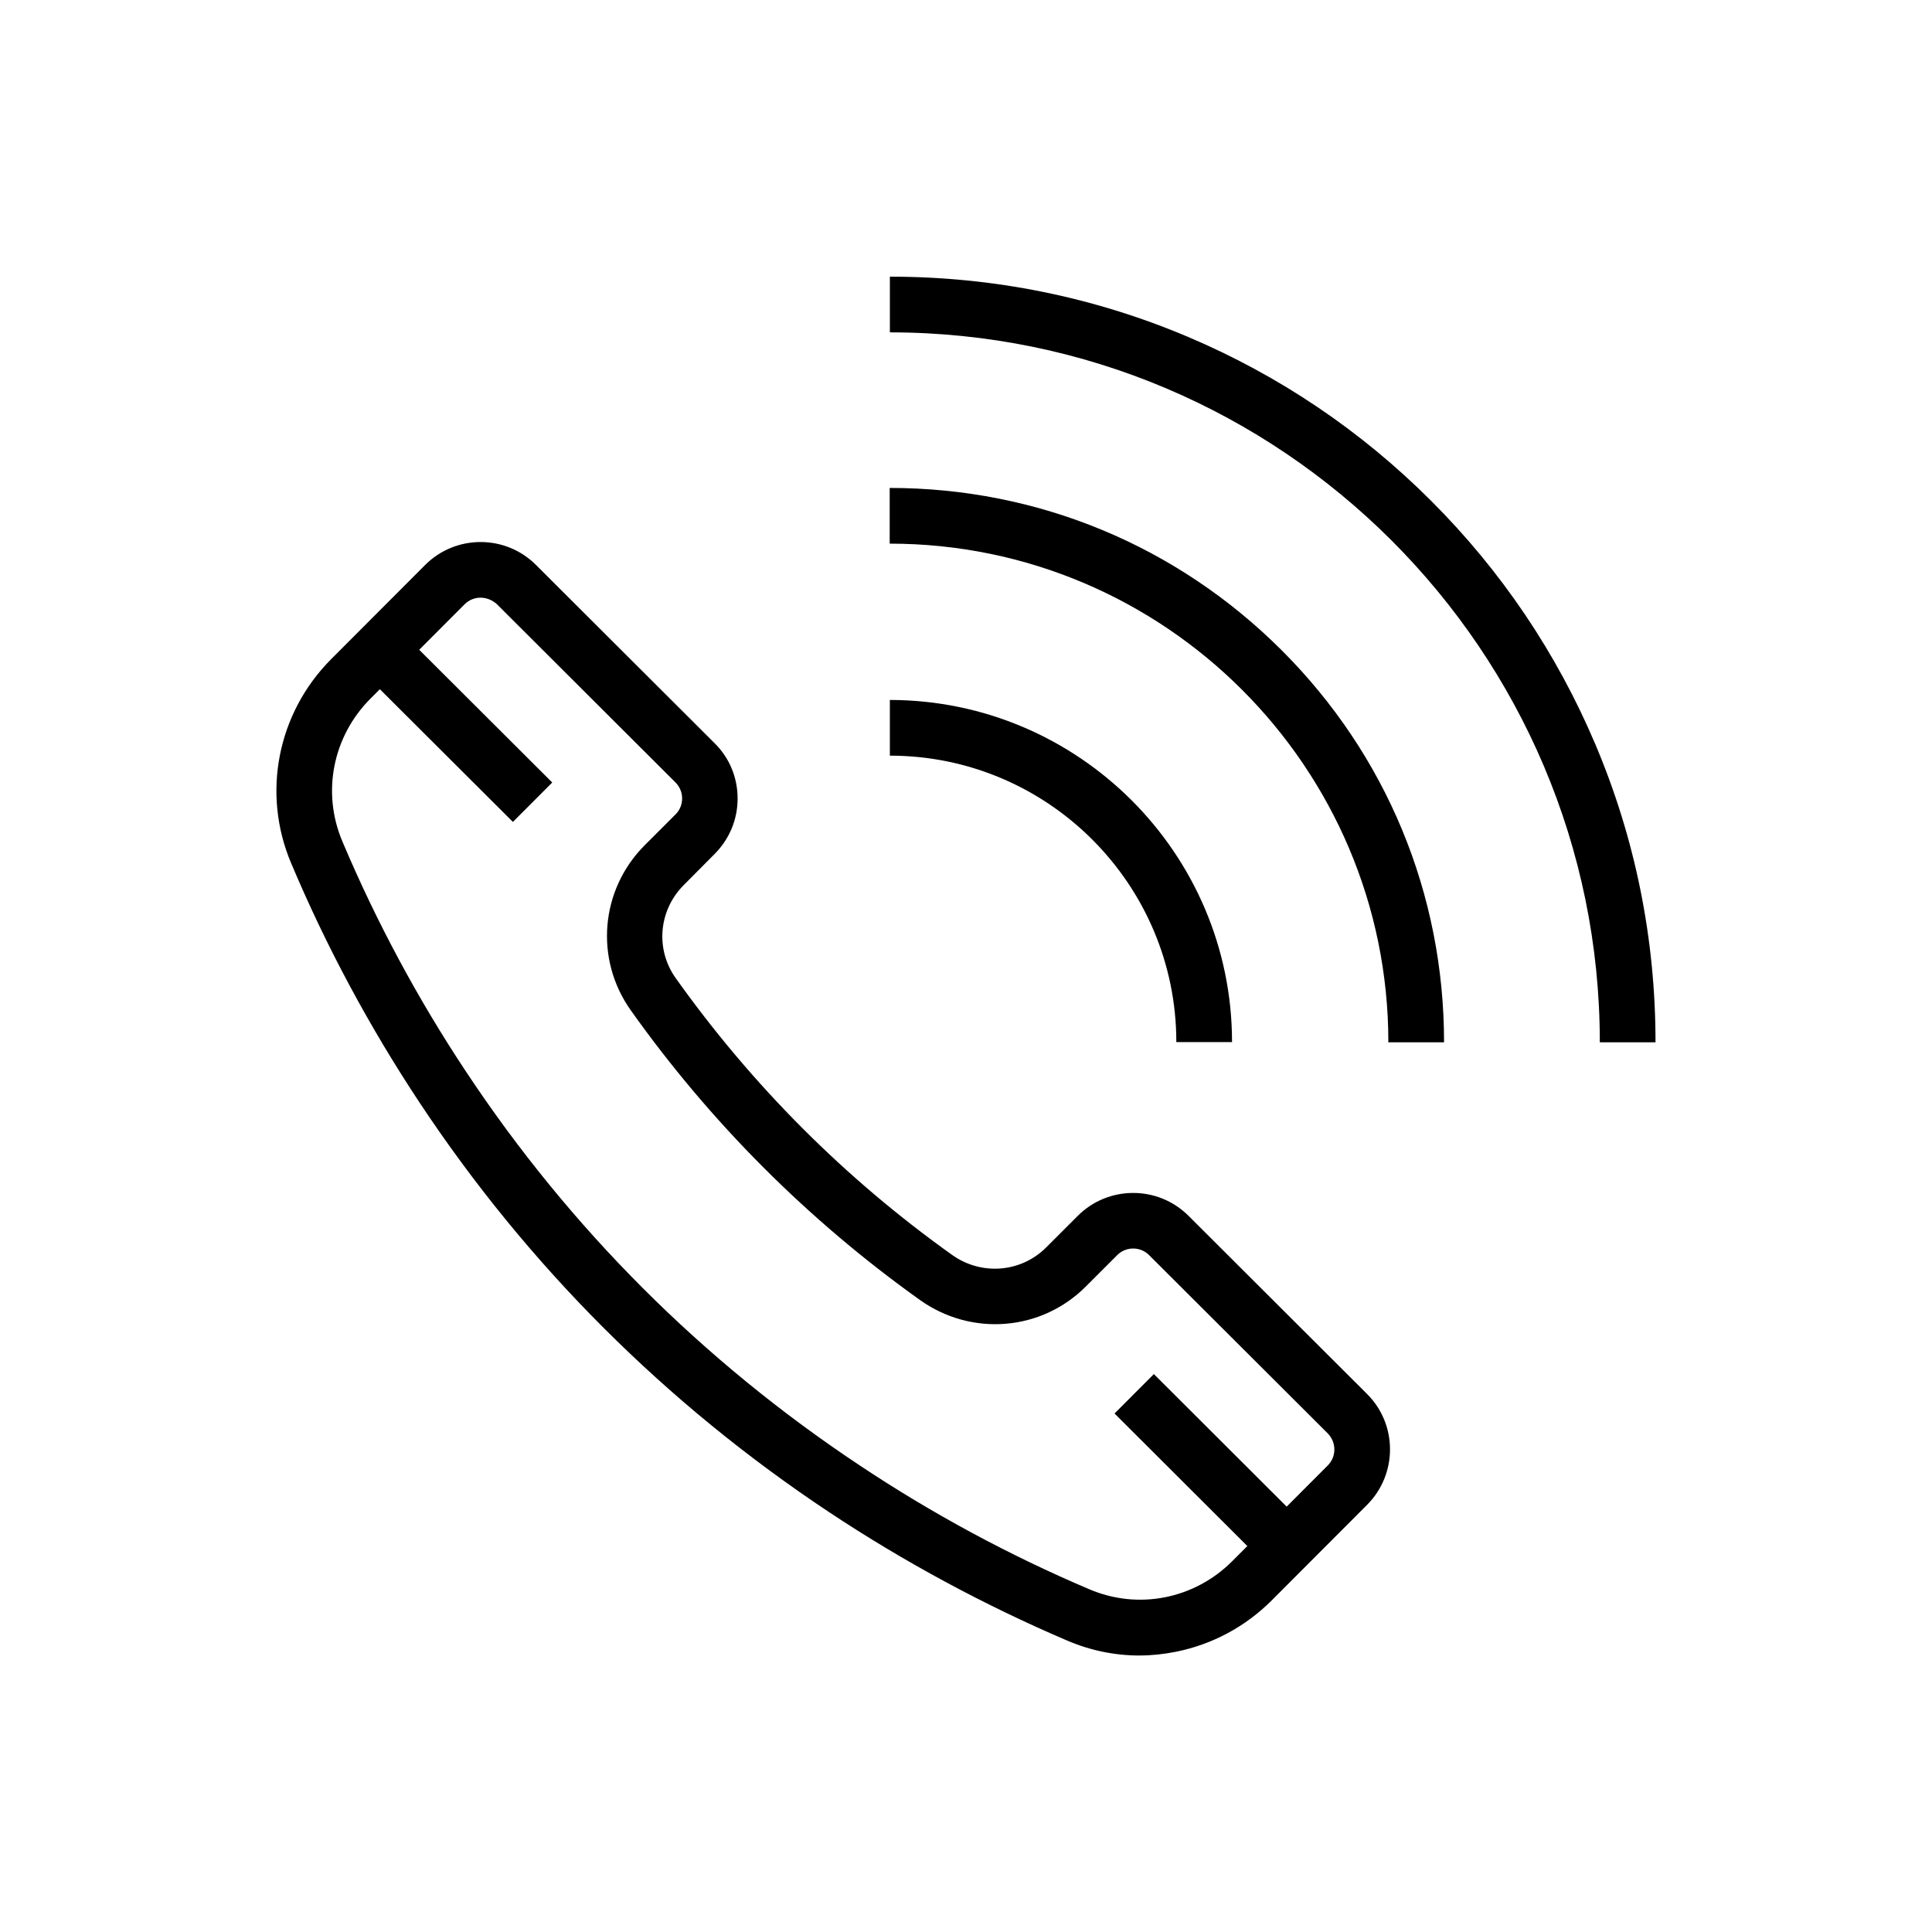 <?xml version="1.0" encoding="UTF-8"?>
<!-- Uploaded to: ICON Repo, www.iconrepo.com, Generator: ICON Repo Mixer Tools -->
<svg fill="#000000" width="800px" height="800px" version="1.1" viewBox="144 144 512 512" xmlns="http://www.w3.org/2000/svg">
 <g>
  <path d="m582.73 420.22h-14.762c0-103.76-84.426-188.14-188.14-188.14v-14.762c27.406 0 53.973 5.363 78.965 15.941 24.156 10.234 45.855 24.848 64.5 43.492 18.648 18.648 33.258 40.344 43.492 64.5 10.582 24.996 15.945 51.566 15.945 78.969z"/>
  <path d="m526.69 420.22h-14.762c0-72.867-59.285-132.15-132.15-132.15v-14.762c39.262 0 76.113 15.301 103.86 43 27.801 27.754 43.051 64.652 43.051 103.91z"/>
  <path d="m470.5 420.17h-14.762c0-41.871-34.047-75.914-75.914-75.914v-14.762c49.984 0.047 90.676 40.688 90.676 90.676z"/>
  <path d="m239.45 321.44 10.426-10.449 40.473 40.379-10.426 10.449z"/>
  <path d="m439.36 518.59 10.426-10.445 40.465 40.387-10.426 10.445z"/>
  <path d="m446 582.73c-6.543 0-13.039-1.328-19.141-3.938-21.992-9.398-43.246-20.859-63.125-34.047-43.395-28.832-79.902-65.336-108.54-108.54-13.234-19.977-24.699-41.277-34.047-63.469-7.824-18.5-3.641-39.703 10.578-54.023l24.945-24.992c8.07-8.07 21.207-8.117 29.324-0.051l47.379 47.281c3.938 3.887 6.102 9.102 6.102 14.66 0 5.559-2.164 10.727-6.051 14.66l-8.215 8.273c-6.691 6.691-7.578 17.074-2.117 24.699 20.172 28.34 44.773 53.039 73.211 73.309 7.773 5.559 18.301 4.723 24.992-2.016l8.316-8.316c8.07-8.07 21.207-8.117 29.324-0.051l47.379 47.281c8.07 8.07 8.07 21.207 0 29.324l-25.289 25.34c-6.988 6.988-15.793 11.711-25.438 13.629-3.195 0.637-6.394 0.98-9.594 0.98zm-174.66-280.34c-1.523 0-3.051 0.59-4.231 1.77l-24.945 24.992c-9.988 10.035-12.941 24.848-7.43 37.836 9.004 21.305 20.023 41.82 32.766 61.008 27.551 41.574 62.68 76.703 104.4 104.4 19.141 12.742 39.559 23.762 60.762 32.766 12.988 5.559 27.898 2.609 37.934-7.477l25.289-25.34c2.312-2.312 2.312-6.102 0-8.461l-47.379-47.281c-2.312-2.312-6.102-2.312-8.414 0l-8.316 8.316c-11.809 11.855-30.309 13.332-43.984 3.59-29.766-21.254-55.547-47.086-76.652-76.801-9.594-13.531-8.07-31.883 3.691-43.691l8.215-8.215c1.133-1.133 1.723-2.609 1.723-4.231 0-1.574-0.641-3.102-1.77-4.231l-47.379-47.281c-1.23-1.082-2.754-1.672-4.281-1.672z"/>
 </g>
</svg>